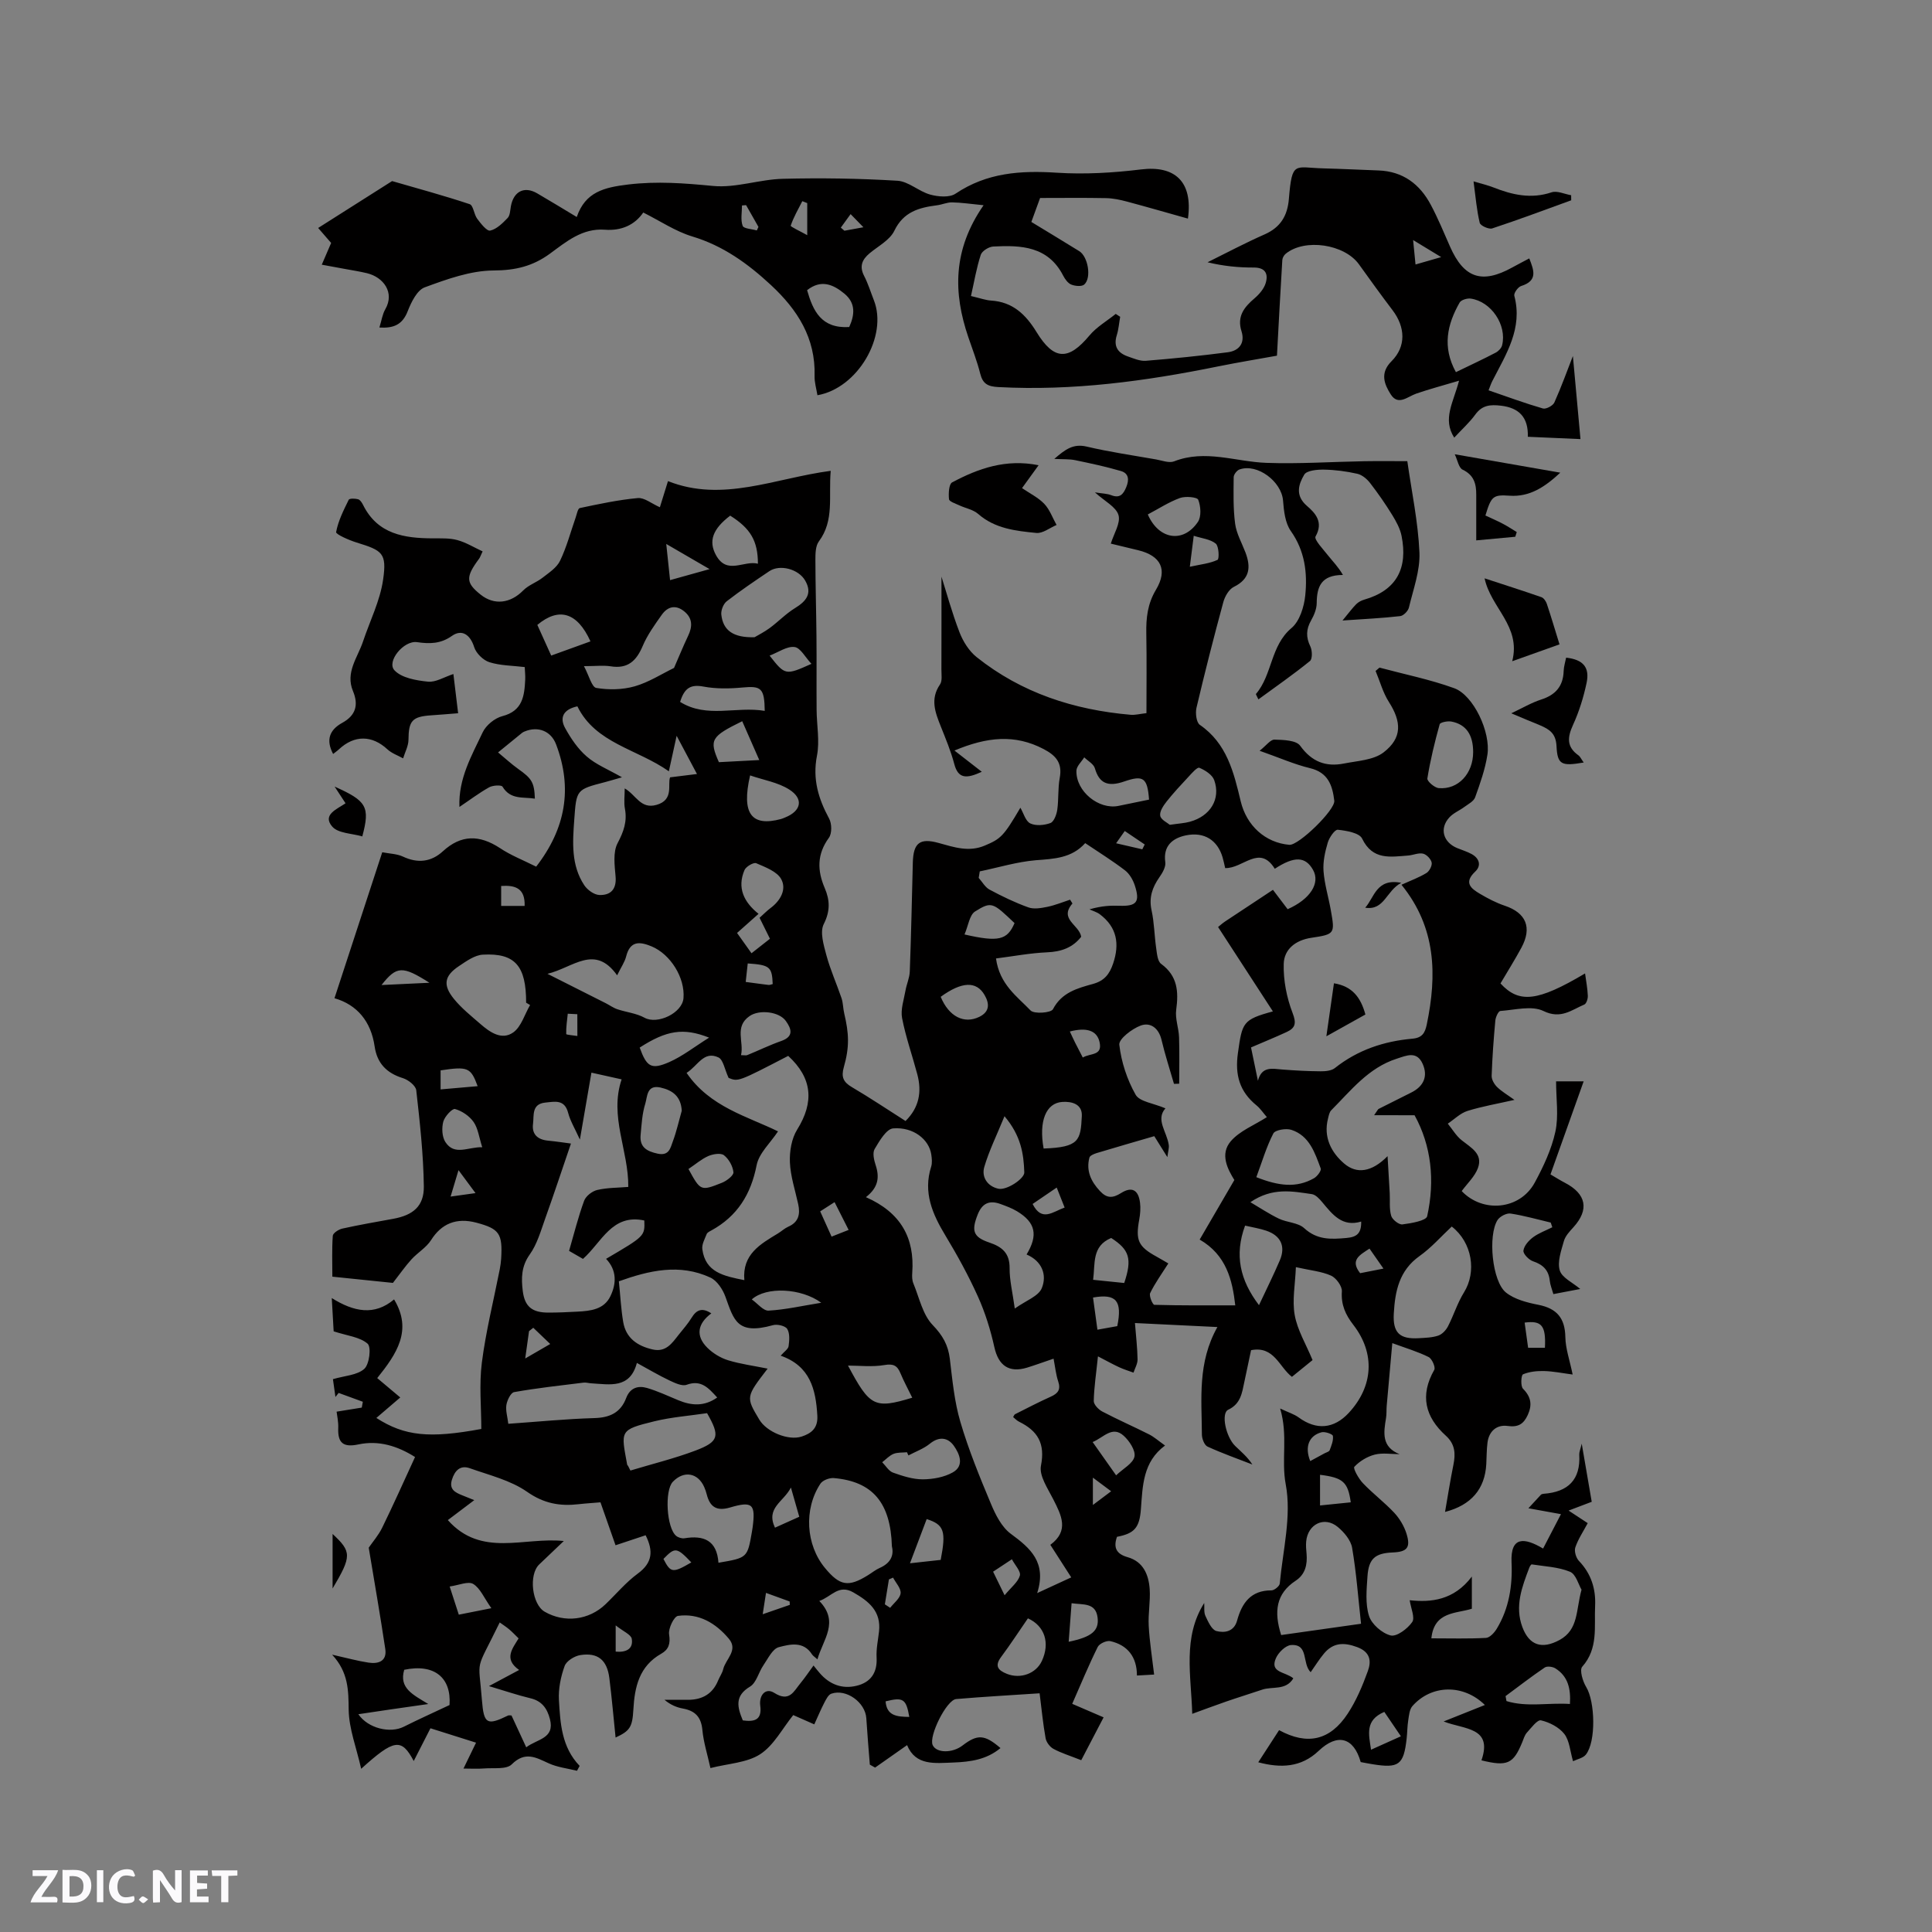 <svg enable-background="new 0 0 400 400" viewBox="0 0 400 400" xmlns="http://www.w3.org/2000/svg"><rect x="0" y="0" width="400" height="400" fill="#808080" stroke="none"/><path d="m37.59 393.81c-.92.31-1.52.05-2-.78-.7-1.2-1.52-2.34-2.47-3.78v4.59c-.55.03-.95.05-1.41.07-.03-.37-.06-.64-.06-.91 0-1.91 0-3.81 0-5.7 1.13-.41 1.77-.03 2.29.91.62 1.11 1.38 2.14 2.31 3.19v-4.2h1.35v6.61z" fill="#fbfafc"/><path d="m12.94 393.88v-6.75c1.9.19 3.93-.54 5.37 1.29.8 1.01.78 2.88.03 3.97-1.37 1.97-3.4 1.51-5.4 1.49m1.45-1.22c2.04.12 2.92-.58 2.89-2.21-.03-1.51-.98-2.19-2.89-2z" fill="#fbfafc"/><path d="m11.81 393.87h-5.49c.68-2.18 2.47-3.48 3.51-5.45h-3.08v-1.21h5.29c-.71 2.13-2.44 3.48-3.47 5.51.86 0 1.63.04 2.39-.01.79-.05 1.14.21.85 1.16" fill="#fbfafc"/><path d="m39.33 393.86v-6.61h3.7v1.07h-2.22v1.52c.68.04 1.34.09 2.07.13v1.07c-.72.05-1.38.09-2.1.14v1.48h2.4v1.19h-3.85z" fill="#fbfafc"/><path d="m27.71 388.56c-1.15-.3-2.46-.61-3.1.64-.37.73-.41 1.93-.06 2.67.63 1.35 1.99.93 3.17.68.35.94-.01 1.32-.93 1.46-1.62.25-3.05-.27-3.76-1.48-.73-1.24-.6-3.03.31-4.17.88-1.11 2.71-1.7 4-1.16.32.13.44.74.65 1.12-.1.08-.19.16-.28.24" fill="#fbfafc"/><path d="m49.15 387.24v1.07c-.59.02-1.17.05-1.87.08v5.44h-1.48v-5.44h-1.85c-.05-.4-.08-.73-.13-1.15z" fill="#fbfafc"/><path d="m20.06 387.21h1.33v6.62h-1.33z" fill="#fbfafc"/><path d="m30.68 393.25c-.49.38-.8.79-1.05.76-.32-.05-.6-.45-.9-.7.26-.24.51-.64.8-.67.29-.04.62.3 1.15.61" fill="#fbfafc"/><g fill="#010000"><path d="m111.01 179.43c6.11-7.89 7.57-16.23 4.12-25.32-1.05-2.76-3.72-3.81-6.48-2.68-.2.08-.4.17-.56.3-1.66 1.34-3.32 2.7-4.97 4.05 1.39 1.14 2.71 2.38 4.17 3.42 2.8 1.98 3.33 2.77 3.45 6.15-2.43-.39-5.04.28-6.7-2.48-.24-.39-2.02-.29-2.78.14-2.09 1.17-4.01 2.63-6.14 4.06-.24-5.89 2.55-10.64 4.82-15.46.69-1.46 2.5-2.94 4.07-3.34 4.21-1.09 4.56-4.19 4.73-7.56.04-.82-.06-1.64-.1-2.6-2.55-.31-5.05-.29-7.32-1.01-1.29-.41-2.75-1.85-3.15-3.13-.78-2.49-2.49-3.81-4.61-2.31-2.33 1.65-4.61 1.67-7.22 1.29-2.76-.4-6.36 4.02-4.67 5.83 1.49 1.59 4.51 2.1 6.93 2.35 1.6.17 3.34-.95 5.27-1.58.34 2.86.64 5.34.98 8.12-2.03.16-3.8.31-5.57.43-3.96.26-4.68 1.14-4.71 5.07-.01 1.28-.72 2.56-1.11 3.84-1.09-.61-2.36-1.04-3.25-1.87-3.17-2.94-6.83-3-10.04 0-.37.35-.79.63-1.2.96-1.53-2.88-.77-4.98 1.88-6.44 2.8-1.53 3.43-3.7 2.23-6.58-1.61-3.85.95-6.91 2.07-10.24 1.43-4.28 3.54-8.45 4.17-12.84.79-5.5-.14-6.03-5.5-7.68-1.56-.48-4.32-1.7-4.23-2.16.43-2.32 1.55-4.53 2.61-6.69.15-.3 1.33-.28 1.95-.1.42.12.79.71 1.02 1.17 3.02 6.08 8.54 6.9 14.46 6.92 1.69.01 3.46-.08 5.06.36 1.81.49 3.47 1.53 5.23 2.34-.44.93-.53 1.24-.71 1.49-2.84 3.82-2.79 5 .31 7.47 2.82 2.25 6.18 1.8 8.81-.88 1.09-1.11 2.74-1.65 4-2.63 1.33-1.04 2.93-2.07 3.62-3.5 1.37-2.84 2.18-5.95 3.23-8.95.24-.69.45-1.88.86-1.97 3.97-.84 7.97-1.7 12-2.07 1.36-.13 2.85 1.14 4.58 1.9.58-1.86 1-3.23 1.68-5.41 11.29 4.49 22.12-.6 33.69-2.13-.47 5.37.79 10.25-2.45 14.61-.71.95-.72 2.56-.72 3.86.01 5.26.17 10.53.22 15.79.05 5.08-.01 10.15.03 15.23.02 3.18.67 6.46.07 9.51-.94 4.83.3 8.89 2.52 13 .57 1.05.61 3.08-.05 3.98-2.48 3.4-2.42 6.77-.86 10.4 1.07 2.5 1.17 4.75-.2 7.46-.84 1.66-.01 4.36.55 6.47.82 3.02 2.12 5.9 3.13 8.87.33.99.31 2.09.55 3.12.99 4.19 1.13 6.93-.08 11.18-.57 2.01-.11 3.07 1.66 4.11 3.74 2.2 7.35 4.62 11.12 7.02 2.83-2.79 3.4-6.05 2.44-9.66-1.03-3.88-2.39-7.7-3.15-11.63-.35-1.79.37-3.81.7-5.71.23-1.33.84-2.62.89-3.94.28-7.52.44-15.05.63-22.57.11-4.09 1.46-5.13 5.36-4.05 3.16.87 6.25 1.95 9.58.52 3.25-1.39 3.82-1.84 7.33-7.82.66 1.13 1.07 2.78 2.05 3.25 1.15.55 2.91.39 4.17-.08.72-.27 1.26-1.72 1.41-2.71.32-2.2.11-4.48.52-6.65.56-3.04-.74-4.59-3.31-5.94-5.97-3.14-11.74-2.54-18.49.29 2.11 1.64 3.72 2.9 5.66 4.4-3.15 1.45-4.88 1.5-5.7-1.62-.7-2.65-1.77-5.21-2.79-7.77-1.15-2.89-2.24-5.66-.17-8.68.52-.75.29-2.06.3-3.11.02-6.79.01-13.57.01-19.22 1.01 3.17 2.16 7.43 3.74 11.53.73 1.89 1.97 3.87 3.53 5.12 9.31 7.43 20.17 10.94 31.92 11.95.92.08 1.87-.19 3.25-.34 0-5.55.07-11.02-.03-16.49-.06-3.21.25-6.13 2-9.06 2.5-4.17.99-7.05-3.67-8.18-2.15-.52-4.31-1.04-5.68-1.37.64-2.08 2.07-4.28 1.59-5.91-.5-1.7-2.84-2.85-4.88-4.7 1.57.25 2.53.25 3.37.58 1.76.69 2.49-.15 3.11-1.64.64-1.54.55-2.88-1.1-3.36-3.11-.91-6.3-1.59-9.48-2.25-1.2-.25-2.47-.16-4.31-.26 2.25-1.94 3.89-3.21 6.7-2.55 4.73 1.12 9.57 1.81 14.37 2.66 1.24.22 2.7.8 3.73.4 6.46-2.53 12.74.08 19.1.31 6.75.24 13.52-.22 20.28-.34 2.94-.05 5.87-.01 8.91-.01.89 6.28 2.23 12.56 2.51 18.89.16 3.78-1.28 7.64-2.18 11.42-.17.72-1.13 1.7-1.82 1.77-3.64.42-7.3.59-11.93.91 1.33-1.6 2.02-2.56 2.85-3.39.43-.43 1.06-.76 1.65-.93 6.78-1.94 9.05-6.58 7.73-13.19-.3-1.52-1.11-2.99-1.93-4.33-1.41-2.29-2.95-4.51-4.59-6.63-.65-.84-1.66-1.69-2.64-1.91-2.26-.51-4.6-.82-6.92-.86-1.4-.02-3.56.17-4.07 1.04-1.18 1.99-1.94 4.31.55 6.46 1.74 1.5 3.48 3.36 1.79 6.34-.36.64 1.64 2.71 2.67 4.03.92 1.17 2 2.21 3 3.94-4.55 0-5.4 2.47-5.43 5.83-.01 1.21-.55 2.51-1.16 3.58-1.04 1.83-1.09 3.47-.16 5.38.41.84.45 2.59-.07 3.02-3.41 2.77-7.03 5.28-10.68 7.95-.36-.78-.56-1.06-.51-1.12 3.42-3.99 2.98-9.97 7.36-13.65 1.69-1.42 2.61-4.39 2.85-6.76.47-4.65-.07-9.2-2.99-13.33-1.18-1.67-1.44-4.15-1.61-6.31-.32-3.95-5.33-7.74-9.02-6.43-.54.19-1.2 1.05-1.2 1.6-.03 3.21-.12 6.46.3 9.63.27 2.04 1.39 3.98 2.14 5.95 1.14 3.03.95 5.47-2.41 7.13-1.02.5-1.86 1.98-2.18 3.17-1.97 7.25-3.83 14.54-5.55 21.85-.26 1.1-.03 3.04.69 3.54 5.6 3.85 7.03 9.82 8.46 15.81 1.2 5.05 5.08 8.6 10.08 9.03 1.91.16 9.52-7.23 9.3-9.13-.38-3.17-1.27-5.84-5.02-6.74-3.25-.78-6.36-2.17-10.44-3.6 1.38-1.09 2.24-2.33 3.07-2.31 1.84.05 4.5.12 5.33 1.27 2.4 3.33 5.31 4.42 9.06 3.68 2.81-.56 6.12-.7 8.21-2.31 3.89-3 3.72-6.34 1.08-10.46-1.23-1.93-1.84-4.26-2.74-6.4.27-.23.54-.46.81-.69 5.17 1.39 10.47 2.45 15.48 4.27 3.97 1.45 7.59 9.09 6.86 13.78-.46 3-1.51 5.94-2.54 8.81-.3.83-1.42 1.39-2.23 1.99-1.01.75-2.27 1.25-3.1 2.16-2.11 2.29-1.3 5.17 1.65 6.37.98.4 2.01.71 2.93 1.21 1.64.88 2.08 2.41.77 3.64-2.44 2.3-.88 3.51.99 4.61 1.63.96 3.34 1.86 5.13 2.46 4.41 1.48 5.7 4.51 3.43 8.71-1.36 2.51-2.88 4.94-4.32 7.38 3.86 4.19 7.69 3.76 17.51-2.07.22 1.61.51 3.12.57 4.63.03.61-.29 1.63-.73 1.81-2.65 1.12-4.85 3.09-8.45 1.34-2.42-1.18-5.93-.22-8.93-.01-.41.03-.98 1.28-1.04 2-.35 3.8-.63 7.61-.76 11.42-.03.77.54 1.75 1.12 2.32.96.94 2.16 1.63 3.6 2.67-3.52.8-6.7 1.34-9.74 2.29-1.48.47-2.71 1.73-4.06 2.63.95 1.16 1.73 2.53 2.88 3.44 1.92 1.54 4.44 2.8 3.36 5.75-.64 1.75-2.19 3.17-3.36 4.77 4.36 4.58 12.04 3.91 15.12-1.75 1.8-3.32 3.47-6.88 4.27-10.53.71-3.26.15-6.79.15-10.44h5.71c-2.28 6.38-4.53 12.7-6.87 19.27 1.19.69 2.04 1.24 2.95 1.71 4.49 2.32 5.11 5.58 1.8 9.23-.78.85-1.67 1.8-1.97 2.85-.56 1.99-1.39 4.29-.86 6.08.45 1.52 2.67 2.51 4.24 3.85-1.73.33-3.52.67-5.56 1.06-.29-1.03-.66-1.89-.75-2.79-.23-2.19-1.42-3.32-3.47-4.01-.86-.29-2.06-1.53-1.98-2.2.12-1 1.08-2.08 1.97-2.75 1.19-.89 2.66-1.41 4.01-2.09-.11-.32-.22-.64-.33-.97-2.77-.65-5.53-1.45-8.33-1.87-.83-.12-2.2.6-2.68 1.34-2.02 3.18-1.13 12.71 1.74 15.01 1.79 1.43 4.38 2.09 6.73 2.55 3.84.76 5.5 2.78 5.57 6.7.04 2.37.89 4.72 1.51 7.73-2.07-.27-3.98-.67-5.9-.72-1.47-.04-3.05.12-4.38.68-.39.17-.53 2.45 0 2.98 1.69 1.7 1.94 3.35.98 5.45-.86 1.86-1.96 2.57-4.17 2.26-2.23-.31-3.85 1.05-4.16 3.44-.19 1.47-.17 2.96-.25 4.44-.27 5.15-3.1 8.51-8.54 9.92.58-3.32 1.08-6.55 1.73-9.74.47-2.31.37-4.29-1.56-6.04-4.29-3.88-5.42-8.35-2.4-13.64.3-.53-.47-2.3-1.17-2.65-2.24-1.12-4.69-1.84-7.52-2.88-.41 4.62-.79 8.8-1.16 12.99-.07.84 0 1.71-.14 2.54-.5 3.01-.96 5.97 2.81 7.46-1.72 0-3.52-.32-5.14.09-1.56.4-3.14 1.36-4.23 2.53-.3.32.89 2.47 1.79 3.4 2.04 2.14 4.45 3.95 6.47 6.11 1.11 1.19 2.04 2.75 2.53 4.3.92 2.92.14 3.8-2.85 3.92-3.63.15-4.97 1.27-5.22 4.95-.18 2.74-.48 5.67.32 8.19.54 1.72 2.71 3.6 4.48 4.04 1.24.31 3.5-1.38 4.46-2.77.62-.89-.27-2.84-.52-4.52 4.41.48 9.14.03 12.87-4.9v6.66c-3.25 1.04-7.81.52-8.38 6.13 3.94 0 7.62.11 11.3-.09.79-.04 1.73-1.07 2.22-1.87 2.57-4.22 3.3-8.97 3.08-13.76-.25-5.45 2.66-5.17 6.53-2.87 1.15-2.21 2.28-4.4 3.7-7.12-2.25-.41-4.04-.73-6.74-1.22 1.06-1.15 1.81-1.98 2.58-2.79.13-.14.39-.19.59-.21 5.03-.37 7.66-2.89 7.36-8.11-.03-.49.21-1 .51-2.26.77 4.48 1.41 8.2 2.07 12.03-1.54.59-2.9 1.1-4.79 1.82 1.67 1.09 3.01 1.97 3.96 2.6-.93 1.75-1.99 3.31-2.57 5.03-.26.78.15 2.17.76 2.8 2.53 2.64 3.51 5.8 3.34 9.3-.21 4.3.7 8.81-2.67 12.6-.59.67.1 3.02.83 4.21 1.83 2.99 2.07 11.31-.08 13.99-.57.71-1.75.92-2.65 1.36-.62-2.12-.73-4.26-1.81-5.65-1.09-1.39-3.06-2.41-4.83-2.81-.75-.17-2.02 1.56-2.92 2.55-.47.52-.68 1.31-.96 1.99-1.84 4.47-3.07 5.06-8.44 3.74 2.39-6.92-3.56-6.36-7.83-8.05 3.11-1.24 5.78-2.31 8.54-3.41-4.44-4.37-11.07-4.25-15.01.23-.61.7-.7 1.93-.86 2.94-.2 1.25-.19 2.54-.33 3.8-.61 5.44-1.62 6.18-7.08 5.29-.83-.13-1.65-.3-2.43-.44-1.45-5.14-4.81-6.02-8.7-2.33-3.66 3.48-7.89 3.6-12.51 2.37 1.47-2.27 2.89-4.47 4.31-6.65 5.83 3.17 10.54 2.17 14.22-3.43 1.76-2.68 3.05-5.74 4.15-8.78.75-2.04.57-3.96-2.22-4.99-2.75-1.02-4.94-.93-6.83 1.31-1 1.19-1.82 2.54-2.78 3.89-1.84-1.81-.34-5.88-4.07-5.62-1.13.08-2.62 1.55-3.13 2.73-1.32 3.03 1.93 2.76 3.61 4.16-1.54 2.57-4.34 1.63-6.43 2.34-2.51.85-5.04 1.62-7.54 2.49-2.37.82-4.72 1.71-6.96 2.52-.22-7.94-2.02-15.81 2.48-22.95.07.89-.11 1.91.25 2.68.55 1.18 1.3 2.88 2.28 3.13 1.63.42 3.64.18 4.28-2.18.99-3.61 2.83-6.26 7.11-6.24.59 0 1.67-.87 1.72-1.41.64-6.86 2.47-13.98 1.24-20.52-.97-5.16.52-10.06-1.16-15.72 1.75.82 2.91 1.17 3.84 1.85 3.65 2.67 7.28 2.38 10.37-.95 5.07-5.47 5.52-12.29.96-18.2-1.64-2.12-2.58-4.16-2.39-6.95.07-1.07-1.17-2.78-2.23-3.26-1.98-.89-4.27-1.08-7.29-1.76-.14 3.58-.8 6.87-.24 9.94.56 3.11 2.33 6 3.69 9.3-1.16.94-2.62 2.13-4.27 3.47-2.65-2.02-3.66-6.46-8.46-5.52-.44 2.09-.93 4.35-1.4 6.61-.48 2.27-.75 4.5-3.33 5.72-1.53.72-.51 5.62 1.46 7.52 1.21 1.17 2.52 2.24 3.54 3.82-3.11-1.21-6.26-2.32-9.29-3.71-.65-.3-1.16-1.64-1.16-2.5-.04-7.38-.94-14.87 3.21-22.25-5.96-.29-11.26-.55-17.07-.83.22 2.77.5 5.15.54 7.53.01.91-.54 1.83-.84 2.74-.98-.36-1.99-.67-2.93-1.1-1.34-.62-2.63-1.34-4.43-2.27-.37 3.59-.81 6.41-.87 9.24-.02.73.99 1.78 1.78 2.19 3.18 1.67 6.48 3.11 9.69 4.73 1.02.52 1.9 1.31 3.29 2.3-4.6 3.39-4.63 8.33-5 13.19-.29 3.88-1.39 5.03-4.95 5.71-.77 2.19-.19 3.54 2.21 4.22 3.22.91 4.35 3.61 4.56 6.6.17 2.52-.34 5.08-.2 7.61.17 3.23.69 6.44 1.12 10.09-.76.04-1.94.11-3.56.2 0-3.84-1.93-6.31-5.51-7.12-.77-.17-2.27.51-2.61 1.21-1.87 3.77-3.48 7.68-5.28 11.77 2.31.99 4.42 1.91 6.5 2.8-1.62 3.1-3.19 6.11-4.63 8.87-2.42-.96-4.18-1.49-5.76-2.35-.74-.4-1.47-1.38-1.62-2.2-.54-3-.83-6.05-1.24-9.3-5.92.39-11.6.71-17.27 1.19-2 .17-5.72 7.68-4.87 9.53.76 1.67 4.06 1.72 6.19.08 3.08-2.36 4.56-2.29 7.85.54-2.88 2.4-6.25 2.86-9.76 2.99-3.84.14-7.8.7-9.58-3.6-2.38 1.67-4.5 3.16-6.62 4.65-.36-.2-.73-.4-1.09-.61-.25-3.2-.53-6.4-.73-9.61-.21-3.28-4.15-6.15-7.24-5.08-.63.22-1.09 1.17-1.46 1.88-.72 1.39-1.33 2.85-2.07 4.47-1.64-.72-3.06-1.35-4.36-1.92-2.27 2.81-4.02 6.27-6.84 8.1-2.76 1.79-6.6 1.92-10.3 2.87-.61-2.78-1.43-5.31-1.67-7.89-.25-2.68-1.49-3.96-4.01-4.43-1.32-.24-2.58-.76-3.83-1.81h4.88c2.94-.01 5.09-1.22 6.23-4.03.32-.78.85-1.5 1.04-2.31.5-2.09 3.18-3.92 1.17-6.31-2.71-3.22-6.2-5.33-10.53-4.73-.83.12-2.04 2.63-1.84 3.84.31 1.93-.1 3.13-1.62 3.99-4.57 2.58-5.52 6.87-5.78 11.6-.2 3.65-.76 4.4-3.68 5.76-.43-4.16-.78-8.24-1.29-12.31-.47-3.74-2.38-5.34-6.02-4.76-1.21.19-2.87 1.22-3.24 2.26-.8 2.21-1.31 4.7-1.18 7.04.28 4.82.55 9.76 4.29 13.64-.18.34-.37.67-.55 1.01-1.97-.49-4.05-.72-5.87-1.55-2.66-1.21-4.85-2.54-7.64.22-1.1 1.1-3.76.69-5.72.85-1.37.11-2.75.02-4.27.02.86-1.78 1.67-3.44 2.6-5.36-3.2-1.01-6.18-1.95-9.44-2.98-1.17 2.3-2.29 4.49-3.46 6.78-2.53-4.77-4.03-4.6-10.88 1.61-.99-4.38-2.53-8.29-2.59-12.22-.05-4.01-.03-7.74-3.43-11.41 3.08.69 5.29 1.31 7.55 1.65 2.04.31 3.83-.3 3.46-2.81-1.05-7.01-2.27-14-3.43-20.99.83-1.21 2.03-2.58 2.8-4.16 2.32-4.75 4.48-9.59 6.79-14.61-3.65-2.3-7.53-3.5-11.72-2.61-3.16.67-4.31-.31-4.18-3.41.05-1.26-.24-2.53-.34-3.37 1.74-.28 3.48-.56 5.21-.84.07-.4.15-.81.22-1.21-1.67-.61-3.34-1.22-5.01-1.83-.22.28-.44.56-.66.84-.21-1.49-.42-2.98-.52-3.69 2.45-.72 5.03-.81 6.5-2.14 1.05-.95 1.47-4.51.68-5.2-1.6-1.4-4.21-1.64-7.03-2.56-.09-1.57-.22-3.95-.39-6.89 4.56 2.85 8.82 3.72 12.9.28 3.86 6.39.54 11.27-3.49 16.29 1.8 1.51 3.4 2.86 4.77 4.01-1.72 1.48-3.24 2.78-4.95 4.24 5.85 3.77 11.02 4.27 21.73 2.28 0-4.48-.47-9.16.11-13.72.83-6.5 2.44-12.89 3.71-19.34.14-.73.24-1.47.29-2.2.31-5.18-.37-6.18-5.1-7.44-4.21-1.13-7.28.23-9.4 3.58-.99 1.57-2.8 2.61-4.08 4.02s-2.38 3-3.83 4.86c-3.69-.38-7.89-.81-12.54-1.29 0-2.82-.11-5.65.09-8.46.04-.56 1.2-1.32 1.96-1.49 3.51-.78 7.06-1.39 10.61-2.04 4.05-.75 6.33-2.6 6.28-6.7-.09-6.64-.82-13.29-1.57-19.9-.11-.96-1.65-2.17-2.76-2.51-3.38-1.05-5.35-3.07-5.86-6.59-.75-5.15-3.62-8.61-8.31-9.96 3.34-10.2 6.56-20.03 9.89-30.22 1.5.3 3.03.31 4.29.9 3.06 1.44 5.85 1.11 8.25-1.09 3.81-3.5 7.59-3.43 11.79-.7 2.22 1.5 4.82 2.51 7.54 3.87zm142.65.3c-.2-.85-.34-1.57-.55-2.27-1.03-3.46-3.74-5.31-7.61-4.5-2.64.56-4.73 2.1-4.24 5.55.14.98-.59 2.22-1.23 3.13-1.46 2.1-2.19 4.19-1.61 6.83.56 2.57.58 5.26.96 7.88.16 1.12.28 2.67 1.02 3.21 3.42 2.5 3.63 5.74 3.12 9.51-.25 1.82.52 3.76.59 5.66.11 3.21.03 6.43.03 9.64-.36.01-.72.02-1.08.03-.87-3.03-1.86-6.04-2.58-9.11-.58-2.44-2.3-3.7-4.31-2.96-1.81.67-4.56 2.78-4.43 3.97.41 3.56 1.61 7.23 3.38 10.35.82 1.45 3.68 1.75 6.17 2.82-2.08 2.35.3 4.83.69 7.58.09.63-.14 1.3-.29 2.52-1.1-1.77-1.87-2.99-2.71-4.34-4.04 1.18-7.98 2.31-11.92 3.5-.56.17-1.4.52-1.51.94-.71 2.71.31 4.91 2.16 6.9 1.41 1.52 2.6 1.57 4.39.44 2.25-1.42 3.6-.64 3.93 1.99.14 1.13.05 2.34-.16 3.47-.79 4.32-.23 5.61 3.58 7.7.8.44 1.57.91 2.44 1.41-1.37 2.16-2.75 4.06-3.76 6.14-.28.57.52 2.42.86 2.43 5.56.16 11.13.11 16.76.11-.6-5.26-1.85-10.43-7.37-13.62 2.48-4.26 4.74-8.14 7.18-12.33-1.37-2.21-3.04-5.34-.75-8.02 1.85-2.16 4.86-3.32 7.48-5-.75-.86-1.34-1.77-2.13-2.42-3.51-2.86-4.51-6.29-3.86-10.86.89-6.31.97-6.91 7.24-8.61-3.81-5.87-7.54-11.61-11.35-17.47.35-.28.89-.78 1.5-1.18 3.24-2.16 6.5-4.31 9.86-6.52 1.11 1.47 2.11 2.77 3.04 4.01 4.73-2.09 6.79-5.43 5.26-8.14-1.57-2.79-3.85-2.89-7.92-.23-3.17-5.13-6.55-.03-10.27-.14zm-74.38 68.13c7.2 3.17 10.12 8.42 9.59 15.67-.05.73-.04 1.54.24 2.2 1.22 2.95 1.92 6.46 4 8.61 2.07 2.15 3.19 4.13 3.54 6.97.53 4.4.94 8.88 2.19 13.1 1.7 5.77 3.99 11.38 6.32 16.93.95 2.28 2.23 4.83 4.12 6.22 4.05 2.98 7.47 5.9 5.46 12.27 2.87-1.32 4.89-2.25 7.05-3.25-1.56-2.42-2.86-4.45-4.33-6.74 3.96-2.92 2.29-6.11.6-9.44-1.13-2.23-2.95-4.87-2.54-6.95.91-4.62-.69-7.21-4.53-9.1-.46-.22-.82-.63-1.23-.96.16-.25.23-.51.39-.59 2.45-1.23 4.89-2.51 7.39-3.63 1.5-.67 2.12-1.46 1.55-3.16-.48-1.45-.63-3-.96-4.71-2.08.7-3.76 1.32-5.47 1.85-3.79 1.15-5.95-.45-6.79-4.24-.79-3.56-1.89-7.12-3.39-10.45-1.95-4.33-4.25-8.53-6.71-12.6-2.71-4.48-4.69-8.96-2.98-14.32.24-.77.14-1.7.02-2.52-.46-3.1-3.7-5.73-7.88-5.4-1.42.11-2.86 2.61-3.85 4.28-.47.8-.13 2.29.22 3.34.82 2.51.56 4.61-2.02 6.62zm110.88-64.68c1.95-.89 3.66-1.51 5.18-2.44.61-.38 1.2-1.53 1.07-2.17-.16-.73-1.05-1.66-1.78-1.83-.95-.22-2.05.31-3.09.39-3.67.27-7.34 1.02-9.53-3.51-.57-1.19-3.26-1.64-5.04-1.83-.61-.06-1.76 1.61-2.07 2.66-.56 1.89-1.02 3.95-.88 5.89.2 2.72 1.03 5.39 1.51 8.1.87 4.88.85 4.99-4.03 5.72-3.28.49-5.64 2.37-5.72 5.41-.09 3.38.61 6.97 1.83 10.14.84 2.17.58 3.12-1.23 3.96-2.38 1.1-4.8 2.08-7.37 3.19.49 2.34.96 4.62 1.43 6.9.8-3.07 2.97-2.49 5.03-2.33 2.64.21 5.29.35 7.93.37 1 .01 2.25-.1 2.97-.67 4.72-3.75 10.16-5.56 16.05-6.08 2.03-.18 2.61-1.18 2.98-2.95 2.12-10.24 1.97-20.04-5.24-28.92zm-171.95 53.58c-1.84 5.38-3.51 10.45-5.31 15.47-.92 2.57-1.68 5.34-3.23 7.51-1.75 2.45-1.76 4.92-1.44 7.52.4 3.28 1.95 4.5 5.3 4.5 2.01 0 4.02-.09 6.02-.2 2.69-.14 5.49-.43 6.82-3.18 1.28-2.64 1.35-5.41-.89-7.75 8.03-4.71 8.03-4.71 7.92-7.94-6.71-1.45-8.84 4.55-12.7 7.95-.95-.55-1.84-1.06-2.88-1.66 1.03-3.54 1.89-7.03 3.12-10.38.36-.97 1.67-1.99 2.72-2.23 2.1-.49 4.33-.45 6.42-.63.07-7.6-3.97-14.57-1.38-22.27-2.15-.48-4.14-.92-6.25-1.39-.79 4.61-1.52 8.84-2.39 13.86-1.04-2.3-1.99-3.85-2.43-5.53-.75-2.86-2.76-2.33-4.75-2.13-2.85.3-2.3 2.67-2.52 4.38-.29 2.18.95 3.3 3.13 3.5 1.74.17 3.49.44 4.72.6zm6.11 74.28c-1.61.14-3.08.22-4.53.39-3.86.44-7.18-.13-10.65-2.56-3.43-2.4-7.83-3.45-11.88-4.89-1.98-.7-3.12.5-3.7 2.4-.61 2.01.71 2.63 2.15 3.21.73.29 1.46.59 2.48 1-1.98 1.5-3.7 2.8-5.47 4.13 6.95 7.8 15.69 3.46 24.01 4.33-1.91 1.82-3.5 3.34-5.09 4.85-2.22 2.12-1.51 8.27 1.13 9.79 4.12 2.37 9.15 1.76 12.6-1.55 2.22-2.13 4.22-4.54 6.67-6.34 3.09-2.26 3.24-4.72 1.63-7.94-2.07.69-4.05 1.34-6.23 2.07-1.05-3.01-2.06-5.87-3.12-8.89zm34.61-27.68c-4.52 5.88-4.52 5.88-1.72 10.56 1.51 2.54 5.99 4.4 8.75 3.51 2.02-.66 3.41-1.74 3.26-4.33-.31-5.48-1.51-10.3-7.59-12.42.75-.86 1.56-1.37 1.64-1.97.16-1.18.28-2.64-.28-3.56-.39-.65-2.06-1.04-2.95-.79-7.43 2.08-8.09-1.01-9.85-5.89-.55-1.52-1.73-3.32-3.11-3.96-6.38-2.96-12.69-1.47-18.95.77.31 2.99.44 5.74.9 8.44.57 3.33 2.94 4.95 6.09 5.67 2.76.63 4.02-1.3 5.39-3.04.92-1.16 1.92-2.28 2.69-3.54 1.02-1.67 2.2-2.12 4.07-.89-2.82 2.1-3.34 4.63-.8 7.14 1.16 1.14 2.72 2.09 4.28 2.57 2.59.79 5.3 1.14 8.18 1.73zm43.92-102.95c-.07.45-.15.9-.22 1.35.74.83 1.33 1.94 2.25 2.43 2.6 1.39 5.28 2.69 8.05 3.68 1.15.41 2.64.14 3.92-.12 1.6-.33 3.14-.97 4.7-1.48.16.26.33.53.49.79-2.84 3.27 1.42 4.4 1.81 6.89-1.76 2.25-4.12 3.1-7.09 3.22-3.5.15-6.98.82-10.55 1.27.74 5.4 4.38 7.86 7.15 10.76.74.78 4.24.51 4.64-.25 1.83-3.5 5.09-4.35 8.3-5.24 2.35-.65 3.42-2.03 4.16-4.22 1.38-4.09.79-7.52-2.74-10.19-.62-.47-1.43-.69-2.16-1.03 2.62-.75 4.41-.8 6.21-.74 3.55.12 4.31-.77 3.17-4.24-.38-1.14-1.09-2.38-2.02-3.09-2.58-1.98-5.36-3.7-8.24-5.64-2.8 3.12-6.43 3.25-10.22 3.54-3.91.33-7.74 1.51-11.61 2.31zm-48.74 84.63c-.47-5.35 3.31-7.46 6.96-9.67.72-.44 1.36-1.05 2.12-1.39 2.16-.94 2.52-2.59 2.07-4.67-.63-2.89-1.6-5.77-1.72-8.69-.09-2.24.34-4.88 1.5-6.74 3.56-5.71 3.15-10.67-1.85-15.27-10.34 5.36-10.34 5.36-12.34 4.56-.83-1.78-1.11-3.77-2.1-4.24-3.05-1.44-4.26 1.72-6.6 3.2 4.82 7.08 12.65 9.02 18.93 12.11-1.58 2.39-3.94 4.51-4.43 7-1.18 6.04-3.99 10.55-9.35 13.5-.37.2-.86.43-.99.76-.4 1.02-1.04 2.15-.9 3.14.64 4.79 4.43 5.55 8.7 6.4zm130.39-34.15c.69-.98.77-1.22.93-1.3 2.26-1.15 4.53-2.27 6.79-3.41 2.55-1.29 3.45-3.36 2.34-5.89-1.23-2.78-3.34-1.75-5.4-1.09-5.85 1.88-9.46 6.57-13.54 10.67-.4.4-.52 1.13-.67 1.72-.99 3.86.68 7.04 3.37 9.33 2.57 2.18 5.66 1.79 8.96-1.55.19 3.22.33 5.44.45 7.67.08 1.57-.13 3.21.3 4.68.23.79 1.6 1.87 2.32 1.78 1.82-.23 4.92-.76 5.13-1.69 1.64-7.4.86-14.63-2.61-20.91-2.95-.01-5.37-.01-8.37-.01zm-155.73-69.96c-1.69.48-2.59.76-3.51 1-5.95 1.54-5.92 1.54-6.37 7.83-.34 4.68-.66 9.38 2.08 13.52.64.97 2.04 1.98 3.12 2.02 2.3.08 3.59-1.15 3.36-3.82-.2-2.31-.57-5.05.42-6.92 1.26-2.39 2.01-4.49 1.51-7.14-.24-1.26-.04-2.61-.04-4.19 2.34 1.33 3.28 4.36 6.59 3.41 3.65-1.04 2.24-4.21 2.8-5.7 2-.25 3.54-.44 5.57-.69-1.62-3.04-2.75-5.16-4.21-7.91-.61 2.76-1.06 4.86-1.61 7.35-6.58-4.64-15.17-5.76-18.94-13.45-3.01.65-3.7 2.41-2.52 4.53 1.18 2.13 2.62 4.27 4.44 5.84 1.93 1.69 4.45 2.68 7.31 4.32zm39.66 183.9c.51.62.88 1.11 1.29 1.57 2.03 2.35 4.64 3.35 7.63 2.62 2.92-.71 4.31-2.69 4.14-5.85-.1-1.77.3-3.58.5-5.37.47-4.2-2.08-6.26-5.33-8.12-3.05-1.74-4.51.91-7.03 1.78 4.21 4.36.77 7.97-.39 12.09-.56-.51-.93-.72-1.13-1.04-1.78-2.8-4.61-2.07-6.87-1.48-1.3.34-2.23 2.36-3.18 3.74-1 1.45-1.45 3.62-2.77 4.42-3.24 1.94-2.64 4.25-1.5 7 2.35.32 4.01-.02 3.61-3.05-.28-2.18 1.12-3.78 2.9-2.65 3.14 1.99 4.03-.31 5.41-1.98.93-1.13 1.74-2.34 2.72-3.68zm16.23-24.66c-.27-9.08-4.01-13.45-12.02-14.15-.91-.08-2.31.45-2.78 1.16-3.49 5.29-3.01 12.68.94 17.45 3.08 3.73 4.86 4.02 8.92 1.49.81-.5 1.56-1.12 2.42-1.5 2.15-.94 3-2.5 2.52-4.45zm80.59 18.35c5.26-.74 10.47-1.48 16.54-2.34-.59-5.35-.97-10.59-1.85-15.73-.27-1.58-1.66-3.22-2.97-4.31-2.76-2.29-6.21-.61-6.54 3.01-.08.84 0 1.7.08 2.54.19 2.24-.26 4.26-2.24 5.57-4.1 2.69-4.55 6.43-3.02 11.26zm35.32-84.58c-2.19 2.04-4.22 4.38-6.68 6.12-4.22 2.99-5.06 7.3-5.32 11.89-.23 3.99 1.22 5.34 5.15 5.11 1.37-.08 2.79-.11 4.06-.54.8-.27 1.59-1.11 2-1.9 1.19-2.3 1.96-4.85 3.32-7.04 2.65-4.25 1.72-10.33-2.53-13.64zm-187.22-52.32c4.52 2.28 8.29 4.17 12.06 6.08.81.41 1.56.97 2.4 1.25 1.87.63 3.95.83 5.63 1.76 2.66 1.47 7.82-.95 8.07-4.06.34-4.22-2.69-9.08-6.6-10.71-2.46-1.02-4.44-1.2-5.27 2.07-.29 1.17-1.05 2.23-1.87 3.92-4.65-6.53-9.06-1.61-14.42-.31zm-8.11 93.16c6.06-.42 11.93-1.01 17.82-1.18 3.22-.09 5.45-1.15 6.59-4.17.8-2.11 2.46-2.61 4.33-2.06 2.21.65 4.32 1.65 6.45 2.53 2.73 1.13 5.36 1.34 8.06-.56-1.83-2-3.33-3.73-6.32-2.64-.96.35-2.45-.37-3.56-.89-2.19-1.04-4.28-2.28-6.75-3.63-1.44 5.42-5.62 4.44-9.48 4.22-.53-.03-1.07-.21-1.58-.14-4.79.59-9.6 1.12-14.35 1.96-.7.12-1.45 1.68-1.61 2.67-.18 1.17.23 2.45.4 3.89zm4.51-86.7c-.27-.16-.55-.32-.82-.48.01-7.6-2.27-10.32-8.95-9.95-1.7.09-3.43 1.35-4.96 2.37-3.02 2.01-3.38 3.9-1.06 6.77 1.58 1.95 3.6 3.56 5.51 5.22 1.97 1.72 4.43 3.43 6.81 1.73 1.65-1.19 2.34-3.73 3.47-5.66zm39 115.47c5.99-1.02 5.99-1.02 6.92-6.36.05-.31.11-.62.15-.94.64-4.83-.01-5.52-4.67-4.14-2.79.82-4.17-.12-4.83-2.72-.13-.51-.3-1.01-.51-1.49-1.31-3-4.24-3.49-6.51-1.11-1.74 1.83-1.3 9.57.7 11.2.43.35 1.18.58 1.72.49 3.96-.65 6.7.41 7.03 5.07zm178.69 5.58c-.62-1.03-1.15-3.2-2.38-3.71-2.44-1.01-5.26-1.11-7.93-1.53-.14-.02-.42.44-.52.72-1.5 3.96-3.03 7.93-1.42 12.26 1.42 3.8 4.05 4.65 7.7 2.67 3.97-2.16 3.37-6.19 4.55-10.41zm-226.21 19.96c2.63-1.41 4.28-2.29 6.25-3.34-3.27-2.28-1.36-4.45-.11-6.54-.74-.72-1.32-1.34-1.96-1.88-.6-.51-1.27-.93-1.95-1.42-5.18 10.64-4.4 6.95-3.68 16.1.39 4.94 1.04 5.3 5.41 3.17.16-.08.4-.01.71-.01.99 2.14 1.99 4.3 3.05 6.59 2.27-1.74 5.95-1.78 4.91-5.83-.57-2.21-1.66-3.77-4.07-4.33-2.64-.63-5.22-1.52-8.56-2.51zm55-217.16c.68-.41 1.99-1.06 3.14-1.91 1.79-1.32 3.35-2.97 5.23-4.12 2.32-1.42 3.63-3.02 2.12-5.67-1.37-2.43-5.26-3.44-7.43-1.98-2.99 2.01-5.98 4.03-8.82 6.23-.7.54-1.23 1.88-1.13 2.77.36 3.29 2.5 4.81 6.89 4.68zm-35.33 5.99c1.06 1.97 1.62 4.36 2.56 4.51 2.57.43 5.43.38 7.93-.33 2.92-.83 5.58-2.56 8.16-3.81.92-2.1 1.85-4.4 2.91-6.63.93-1.94.96-3.67-.82-5.1s-3.43-.97-4.63.73c-1.45 2.05-2.97 4.15-3.94 6.44-1.31 3.1-3.09 4.8-6.66 4.22-1.5-.23-3.08-.03-5.51-.03zm91.64 121.81c2.43-4.02 1.86-6.63-1.96-8.94-1.07-.65-2.28-1.09-3.46-1.52-2.26-.82-3.77-.17-4.7 2.19-1.31 3.32-.99 4.65 2.4 5.79 2.73.92 4.24 2.24 4.21 5.35-.02 2.48.61 4.96 1.07 8.32 2.3-1.65 4.93-2.55 5.6-4.24 1.12-2.77 0-5.61-3.16-6.95zm-82.51 43.76c.16.32.32.65.49.97 4.49-1.36 9.08-2.48 13.46-4.13 4.91-1.86 5.12-3.01 2.41-7.75-3.61.54-7.33.81-10.9 1.68-7.32 1.79-6.92 1.95-5.64 8.99.02.08.12.16.18.24zm128.85-54.59c1.96 1.15 3.86 2.43 5.9 3.41 1.69.81 3.97.8 5.24 1.97 2.68 2.46 5.54 2.32 8.75 2.03 2.12-.19 3.1-.92 3.05-3.4-3.92 1.19-5.93-1.45-8.05-3.99-.58-.7-1.37-1.57-2.17-1.69-4.04-.58-8.14-1.45-12.72 1.67zm1.23-5.18c4.65 1.85 8.34 2.27 11.94.22.67-.38 1.56-1.57 1.39-2.02-1.21-3.26-2.34-6.78-6.08-8-1.1-.36-3.35.02-3.73.75-1.44 2.79-2.33 5.86-3.52 9.05zm44.89-88.01c0-3.58-1.46-5.74-4.5-6.32-.78-.15-2.32.16-2.43.56-1.03 3.69-1.94 7.44-2.55 11.22-.09.56 1.48 1.93 2.36 2 4.04.35 7.12-3.02 7.12-7.46zm-216.33 197.09c-3.03.43-5.32.76-7.61 1.09-2.22.32-4.44.66-6.87 1.02 2.04 2.97 6.61 4 9.41 2.59 3-1.51 6.07-2.88 9.47-4.49.4-5.61-3.07-8.62-9.38-7.3-1.12 3.81 1.79 5.14 4.98 7.09zm63.93-159.64c1.07 1.5 1.97 2.76 2.99 4.2 1.45-1.14 2.64-2.08 3.82-3-.8-1.62-1.44-2.91-2.15-4.34.84-.75 1.5-1.44 2.25-2 2.08-1.54 3.38-3.87 2.24-5.99-.86-1.6-3.29-2.49-5.18-3.31-.54-.23-2.12.69-2.43 1.42-1.57 3.67-.13 6.64 2.91 9.06-1.54 1.36-2.87 2.55-4.45 3.96zm108.06 77.06c1.58-3.37 3.03-6.28 4.31-9.27 1.25-2.9.21-5.13-2.81-6.15-1.36-.46-2.79-.68-4.38-1.05-2.24 6.08-1.06 11.28 2.88 16.47zm-119.51-40.26c-.17-2.95-1.87-4.23-4.41-4.8-2.88-.64-2.7 1.93-3.14 3.34-.65 2.07-.77 4.32-.97 6.51-.22 2.49 1.26 3.35 3.52 3.84 2.42.53 2.66-1.24 3.17-2.58.76-2.04 1.23-4.2 1.83-6.31zm46.93 71.37c-.1-.22-.2-.44-.3-.66-.94.1-1.95 0-2.79.34-.87.36-1.57 1.14-2.34 1.73.74.74 1.35 1.83 2.24 2.15 1.97.7 4.08 1.39 6.13 1.39 2.1-.01 4.43-.42 6.23-1.43 2.47-1.38 1.42-3.84.23-5.52-1.2-1.68-2.98-2.01-4.92-.46-1.3 1.07-2.97 1.66-4.48 2.46zm54.12-130.56c1.87-.28 3.05-.33 4.16-.64 4.23-1.16 6.42-4.71 5.03-8.61-.4-1.12-1.88-2.06-3.08-2.56-.43-.18-1.57 1.13-2.26 1.88-1.55 1.66-3.1 3.32-4.51 5.1-.67.85-1.49 2.06-1.33 2.95.14.83 1.49 1.45 1.99 1.88zm-34.23 60.33c-1.61 3.95-3.19 7.13-4.18 10.49-.62 2.11.65 4.02 2.9 4.52 1.74.39 5.42-2.09 5.38-3.37-.13-3.83-.66-7.57-4.1-11.64zm29.93-65.55c-.34-4.54-1.2-5.11-5.12-3.76-3.48 1.21-5.21.33-6.1-2.73-.26-.89-1.44-1.51-2.2-2.26-.57.92-1.6 1.84-1.62 2.77-.11 4.28 4.63 8.12 8.72 7.28 2.06-.41 4.12-.84 6.32-1.3zm-25.08 169.51c-1.91 2.77-3.64 5.43-5.53 7.97-1.41 1.88-.68 2.78 1.17 3.52 2.8 1.12 6.03-.03 7.25-2.67 1.7-3.68.64-7.22-2.89-8.82zm-57.52-174.52c-1.84 7.98.31 10.66 6.4 9.03.3-.08.59-.22.89-.34 3.29-1.33 3.85-3.83.83-5.76-2.35-1.5-5.35-1.97-8.12-2.93zm169.74 192.25c.19-3.16-.39-5.72-3.01-7.37-.57-.36-1.72-.51-2.21-.18-2.77 1.88-5.42 3.93-8.11 5.92.06.34.13.69.19 1.03 4.24 1.31 8.66.3 13.14.6zm-136.17-63.41c-.9-1.85-1.75-3.4-2.43-5.04-.66-1.6-1.45-2.05-3.34-1.72-2.52.43-5.16.11-7.53.11 4.52 8.49 5.48 9.02 13.3 6.65zm-37.69-182.62c-3.62 2.75-4.55 5.27-2.93 8.2 2.29 4.14 5.75 1 8.67 1.75-.01-4.74-1.54-7.31-5.74-9.95zm7.15 40.42c-.06-4.73-.74-5.2-4.6-4.84-2.67.25-5.46.3-8.08-.19-2.6-.49-3.94.23-4.84 3.17 5.55 3.46 11.59.86 17.52 1.86zm57.74 90.61c7.39-.26 7.66-1.69 7.91-6.72.13-2.49-2.09-3.06-4.03-2.93-3.41.22-4.9 4-3.88 9.65zm-62.65-19.33c.69 0 1.03.09 1.29-.01 2.35-.96 4.64-2.08 7.03-2.92 2.68-.94 2.11-2.53.96-4.15-1.39-1.95-5.49-2.41-7.5-1.02-3.22 2.22-1.13 5.34-1.78 8.1zm84.22-111.95c2.28 5.25 7.37 5.99 10.37 1.55.75-1.11.6-3.24.07-4.59-.22-.56-2.66-.78-3.8-.36-2.32.85-4.45 2.25-6.64 3.4zm-123.52 29.22c2.88-1.04 5.49-1.98 8.13-2.94-2.72-6.01-6.53-7.15-11-3.41.88 1.94 1.78 3.93 2.87 6.35zm32.69 79.1c-5.33-2.11-8.83-1.51-14.37 2.06 1.45 3.99 2.38 4.64 6.13 3 2.74-1.21 5.16-3.13 8.24-5.06zm-46.97 22.69c-.67-2.1-.87-3.92-1.79-5.23-.86-1.23-2.4-2.28-3.84-2.68-.56-.16-2.14 1.53-2.43 2.61-.35 1.3-.27 3.12.42 4.21 1.89 2.94 4.75 1 7.64 1.09zm57.36-80.16c-1.29-2.95-2.41-5.49-3.53-8.04-6.49 3.18-6.87 3.85-4.83 8.48 2.57-.13 5.18-.27 8.36-.44zm75.56 108.27c1.67-5 1.09-6.88-2.7-9.32-4.05 1.69-3.29 5.31-3.74 8.66 2.36.24 4.43.46 6.44.66zm-33.07-72.16c7.09 1.63 8.86 1.14 10.36-2.35-4.51-4.29-4.75-4.55-8.17-2.41-1.16.73-1.4 2.94-2.19 4.76zm-4.93 12.91c1.7 4.1 4.84 5.68 7.99 4.15 2.25-1.1 2.07-2.81 1.12-4.48-1.71-3-4.76-2.83-9.11.33zm-52.22 35.65c2.49 4.54 2.51 4.61 6.93 2.85.98-.39 2.45-1.52 2.38-2.18-.13-1.26-.95-2.74-1.96-3.52-.67-.52-2.28-.25-3.25.17-1.41.62-2.62 1.69-4.1 2.68zm88.54 63.42c1.5-1.43 3.51-2.47 3.8-3.88.26-1.26-1.06-3.26-2.24-4.32-2.36-2.13-4.14.37-6.42 1.31 1.57 2.2 3 4.24 4.86 6.89zm-75.43-36.42c1.2.85 2.39 2.39 3.49 2.32 3.51-.2 6.98-1 10.89-1.63-4.15-3.05-11.39-3.39-14.38-.69zm39.11 53.93c1.16-5.98.7-7.3-2.9-8.45-1.11 2.93-2.21 5.86-3.46 9.15 2.28-.25 4.24-.46 6.36-.7zm26.5 16.95c4.76-.98 6.33-2.28 5.98-5.03-.4-3.11-2.95-2.6-5.38-2.95-.21 2.7-.39 5.18-.6 7.98zm-128.16-11.44c.77 2.38 1.31 4.04 1.89 5.83 2.08-.41 3.88-.77 6.74-1.34-1.53-2.16-2.31-4.15-3.76-5.02-1.03-.62-2.97.26-4.87.53zm180.2-23.13v6.35c2.27-.23 4.31-.44 6.36-.65-.58-4.21-1.61-5.11-6.36-5.7zm-126.39-187.51c-3.32-1.93-5.89-3.42-8.97-5.21.3 2.88.53 5.05.79 7.49 2.7-.75 5.1-1.42 8.18-2.28zm12.43 17.91c3.21 4.1 3.29 4.11 8.66 1.7-1.28-1.36-2.27-3.32-3.49-3.48-1.56-.21-3.3 1.06-5.17 1.78zm67.87 139.56c1.6-.29 2.9-.52 4.11-.74 1.07-5.25-.22-6.77-5.02-5.92.29 2.12.58 4.27.91 6.66zm62.83 84.18c-1.29-1.9-2.37-3.49-3.43-5.05-4.03 1.71-3.23 4.61-2.75 7.83 2.14-.97 4-1.8 6.18-2.78zm-43.7-242.14c2.29-.5 4.15-.68 5.74-1.43.37-.18.29-2.82-.37-3.36-1.12-.92-2.87-1.08-4.56-1.62-.3 2.3-.5 3.95-.81 6.41zm-147.45 107.54c-1.42-3.88-2.02-4.12-7.67-3.27v3.94c2.66-.23 5.05-.44 7.67-.67zm66.59 89.15c-.56-1.95-1.04-3.62-1.73-6.05-1.52 2.99-5.24 4.18-3.3 8.31 1.71-.77 3.22-1.45 5.03-2.26zm58.7-95.08c1.59-.96 4.15-.3 3.46-3.25-.54-2.31-2.61-3.06-6.14-2.14.36.76.69 1.51 1.06 2.25.46.92.94 1.83 1.62 3.14zm47.09 83.55c1-.54 1.99-1.07 2.97-1.61.37-.2.94-.33 1.05-.63.36-.96.81-2.03.67-2.97-.05-.38-1.64-.94-2.36-.75-2.62.7-3.51 3.03-2.33 5.96zm-61.77 20.33c-1.57 1.03-2.67 1.76-3.89 2.57.75 1.54 1.37 2.81 2.38 4.88 1.37-1.66 2.77-2.72 3.16-4.06.25-.87-1-2.16-1.65-3.39zm-39.69-72.03c.81 1.79 1.56 3.45 2.36 5.23 1.39-.54 2.4-.94 3.53-1.39-1.04-2.05-1.93-3.81-2.91-5.75-1.1.71-1.96 1.26-2.98 1.91zm50.61-.79c-.56-1.42-1.07-2.7-1.64-4.14-1.92 1.3-3.47 2.36-4.99 3.4 1.91 3.78 4.16 1.61 6.63.74zm-60.44-46.27c-.14-3.57-.6-3.96-5.17-4.27-.14 1.25-.27 2.51-.42 3.83 1.83.24 3.27.45 4.72.62.28.03.59-.12.87-.18zm-71.07-.27c-5.58-3.55-6.8-3.5-9.92.47 3.68-.17 6.8-.32 9.92-.47zm230.95 75.57c.23-4.59-.67-5.68-4.2-5.21.24 1.73.48 3.46.72 5.21zm-211.24-91.48c.12-3.66-1.93-4.33-4.86-4.13v4.13zm1.79 87.34c-.29.23-.59.47-.88.7-.21 1.51-.42 3.02-.79 5.66 2.27-1.31 3.72-2.16 5.18-3-1.18-1.12-2.34-2.24-3.51-3.36zm176.02-12.25c-1.14-1.64-1.96-2.82-2.89-4.14-2.01 1.33-4.09 2.34-1.94 5.09 1.46-.29 2.87-.56 4.83-.95zm-143.3 60.83c-3.02-3.16-3.37-3.2-5.77-.72 1.5 2.91 1.91 2.97 5.77.72zm93.37-147.64c.17-.33.34-.67.5-1-1.24-.84-2.48-1.68-4.13-2.79-.3.43-1.05 1.48-1.79 2.54 1.81.41 3.62.83 5.42 1.25zm-109.03 166.11c2.14.2 3.68-.53 3.33-2.65-.15-.88-1.76-1.53-3.33-2.78zm60.79 13.52c-.65-3.75-1.27-4.13-4.91-3.22.24 3.01 2.34 3.18 4.91 3.22zm-5.06-23.31c.37.24.73.48 1.1.72.77-1 2.04-1.94 2.16-3.01.11-1.01-.99-2.15-1.56-3.24-.29.12-.57.25-.86.37-.28 1.73-.56 3.45-.84 5.16zm-25.29 2.05c2.23-.77 3.92-1.36 5.61-1.94-.01-.23-.02-.47-.03-.7-1.57-.57-3.14-1.14-4.9-1.78-.23 1.49-.4 2.61-.68 4.42zm-38.38-124.23c-.66-.03-1.32-.07-1.98-.1-.14 1.41-.37 2.81-.32 4.21 0 .16 1.5.27 2.31.4-.01-1.5-.01-3.01-.01-4.51zm-24.6 32.29c-.6 2-1.06 3.54-1.64 5.47 1.9-.27 3.28-.46 5.16-.72-1.26-1.71-2.24-3.02-3.52-4.75zm131.34 69.32c1.46-1.09 2.51-1.88 3.78-2.84-1.3-.97-2.34-1.75-3.78-2.82z"/><path d="m203.64 42.49c-2.69-.26-4.6-.56-6.53-.59-1.03-.02-2.06.47-3.11.6-3.71.48-6.94 1.33-8.84 5.28-.93 1.93-3.33 3.17-5.12 4.66-1.56 1.31-2.16 2.7-1.13 4.69.82 1.59 1.35 3.33 2.01 5.01 2.94 7.43-3.31 18.23-11.68 19.69-.21-1.33-.63-2.66-.59-3.99.23-7.85-3.54-13.72-9.02-18.81-4.78-4.44-9.9-8.15-16.32-10.08-3.47-1.05-6.61-3.19-10.13-4.95-1.77 2.59-4.55 3.82-7.95 3.56-4.67-.35-7.99 2.48-11.36 4.95-3.55 2.6-7.14 3.47-11.66 3.49-4.78.02-9.68 1.8-14.27 3.49-1.59.58-2.8 3.07-3.53 4.94-1.09 2.81-2.93 3.56-5.86 3.38.45-1.45.62-2.75 1.23-3.8 1.97-3.43-.37-6.62-3.81-7.45-1.54-.37-3.12-.61-4.68-.9-1.45-.27-2.9-.53-4.67-.86.68-1.57 1.29-2.99 1.94-4.5-.79-.92-1.61-1.86-2.69-3.1 5.2-3.3 10.26-6.5 15.31-9.71 5.37 1.56 10.76 3.01 16.06 4.78.76.25.88 2.11 1.56 3.02.75 1 2 2.61 2.69 2.45 1.35-.3 2.58-1.54 3.62-2.62.5-.53.51-1.57.66-2.4.56-3.11 2.79-4.24 5.45-2.69 2.65 1.54 5.27 3.15 8.19 4.9 1.78-5.21 5.69-6.13 10.64-6.73 5.99-.72 11.68-.27 17.59.3 4.71.45 9.6-1.36 14.42-1.48 7.91-.2 15.84-.08 23.74.4 2.31.14 4.44 2.22 6.8 2.87 1.64.45 3.98.65 5.23-.19 6.48-4.36 13.48-4.83 20.99-4.34 5.77.37 11.66.02 17.41-.68 7-.86 10.78 2.49 9.72 10.18-4.25-1.19-8.42-2.4-12.61-3.52-1.42-.38-2.9-.69-4.35-.72-4.55-.09-9.1-.03-13.65-.03-.67 1.84-1.21 3.31-1.81 4.96 3.44 2.09 6.69 4.05 9.92 6.05 1.81 1.12 2.58 5.51 1.04 6.9-.51.47-1.89.34-2.69.02-.7-.28-1.3-1.12-1.68-1.85-3.13-6.11-8.74-6.33-14.48-6.03-.92.05-2.32.92-2.58 1.71-.89 2.72-1.36 5.57-2.03 8.54 1.93.45 3.04.87 4.18.94 4.48.29 7.17 2.89 9.4 6.53 3.61 5.89 6.6 5.91 10.94.71 1.48-1.77 3.61-3 5.45-4.48.31.2.61.4.92.6-.23 1.27-.32 2.58-.7 3.8-.73 2.33.21 3.69 2.32 4.42 1.19.41 2.48.98 3.67.89 5.68-.46 11.35-1.03 17-1.77 2.34-.31 3.6-1.9 2.83-4.35-.98-3.09.55-4.99 2.71-6.83.97-.83 1.95-1.97 2.3-3.15.56-1.88-.04-3.23-2.5-3.21-3.12.01-6.24-.29-9.54-1.09 3.92-1.94 7.79-4 11.79-5.76 3.31-1.46 4.76-3.85 5.05-7.37.66-7.97 1.18-6.46 7.12-6.31 3.81.1 7.62.29 11.43.43 5.06.18 8.56 2.83 10.84 7.13 1.49 2.8 2.7 5.74 3.98 8.65 2.87 6.51 6.6 7.77 12.85 4.32 1.11-.61 2.23-1.19 3.55-1.89.97 2.49 1.81 4.62-1.69 5.72-.65.2-1.55 1.48-1.41 2.01 1.8 6.77-1.71 12.11-4.54 17.64-.28.54-.47 1.13-.79 1.94 3.87 1.33 7.52 2.68 11.25 3.76.65.19 2.07-.57 2.37-1.23 1.46-3.25 2.66-6.61 3.84-9.63.48 5.27 1.01 11.01 1.57 17.2-3.77-.17-7.21-.32-10.9-.48.12-3.99-1.77-6-5.59-6.44-2.15-.25-3.85-.13-5.26 1.81-1.23 1.69-2.82 3.11-4.39 4.81-2.47-3.89-.18-7.24 1-11.79-3.46 1.03-6.19 1.75-8.85 2.67-1.82.63-3.76 2.59-5.3.15-1.31-2.07-2.29-4.4.16-6.84 3.06-3.05 2.89-7.07.22-10.58-2.37-3.12-4.66-6.3-6.95-9.49-3-4.19-11.21-5.42-15.16-2.2-.36.29-.68.85-.71 1.3-.39 6.38-.73 12.76-1.11 19.81-3.4.62-7.83 1.34-12.23 2.23-14.99 3.05-30.06 5.09-45.42 4.27-2.16-.11-3.24-.62-3.78-2.76-.64-2.56-1.61-5.04-2.46-7.54-3.16-9.24-3.24-18.14 3.15-27.35zm97.79 34.56c2.97-1.44 5.64-2.68 8.24-4.04.57-.3 1.19-.94 1.33-1.54 1.02-4.16-2.25-9.05-6.51-9.65-.73-.1-1.98.27-2.29.82-2.56 4.5-3.65 9.17-.77 14.41zm-125.61-9.34c1.15-2.54 1.37-4.94-.98-6.9-2.33-1.93-4.84-3.02-7.74-.73 1.23 4.27 2.92 7.97 8.72 7.63zm-8.69-19.02c0-2.77 0-4.7 0-6.64-.34-.13-.68-.27-1.02-.4-.85 1.67-1.81 3.31-2.4 5.07-.07.22 1.89 1.11 3.42 1.97zm125.44 1.01c.19 1.96.33 3.32.5 5.06 1.79-.51 3.2-.92 5.31-1.53-2.21-1.34-3.75-2.28-5.81-3.53zm-138.1-7.23c-.28.02-.57.05-.85.07 0 1.42-.32 2.96.14 4.22.21.59 1.91.65 2.93.95.11-.24.23-.48.34-.73-.86-1.5-1.71-3.01-2.56-4.51zm19.61 4.66c.25.21.5.43.75.64 1-.18 2.01-.37 3.93-.72-1.18-1.22-1.92-1.97-2.65-2.72-.68.93-1.36 1.87-2.03 2.8z"/><path d="m215.03 96.32c-1.25 1.73-2.21 3.06-3.43 4.74 1.62 1.11 3.36 1.95 4.61 3.26 1.13 1.19 1.71 2.9 2.54 4.37-1.4.59-2.86 1.78-4.19 1.65-4.25-.42-8.56-.88-12.05-3.94-1.04-.91-2.62-1.17-3.93-1.79-.77-.36-2.05-.77-2.1-1.26-.12-1.16-.03-3.11.65-3.48 5.42-2.88 11.1-4.91 17.9-3.55z"/><path d="m305.64 111.88c0-3.39-.01-6.43 0-9.47.01-2.25-.48-4.06-2.82-5.17-.81-.38-1.04-1.96-1.63-3.19 7.77 1.35 14.81 2.58 21.85 3.81-3.19 2.97-6.34 5.06-10.49 4.77-3.44-.24-3.8.11-5.01 4.1 1.17.55 2.41 1.08 3.59 1.7 1 .52 1.94 1.15 2.9 1.73-.1.32-.21.65-.31.97-2.54.24-5.1.47-8.08.75z"/><path d="m327.89 157.87c-4.58.78-5.44.49-5.63-3.38-.13-2.63-1.44-3.47-3.33-4.29-.97-.42-1.96-.81-2.93-1.21-.88-.36-1.75-.74-3.11-1.31 2.31-1.08 4.18-2.2 6.2-2.85 2.98-.96 4.55-2.76 4.65-5.91.03-.93.33-1.85.51-2.76 3.48.39 4.92 1.96 4.24 5.21-.63 2.98-1.55 5.96-2.82 8.73-1.17 2.56-1.34 4.53 1.12 6.28.39.28.6.81 1.1 1.49z"/><path d="m313.09 136.9c1.87-7.27-4.43-11.03-5.72-17.16 4.05 1.33 7.93 2.56 11.77 3.9.48.17.93.84 1.11 1.37.9 2.68 1.7 5.4 2.63 8.4-3.28 1.17-6.33 2.25-9.79 3.49z"/><path d="m325.3 41.47c-5.44 1.97-10.86 4.01-16.35 5.82-.7.23-2.45-.56-2.59-1.16-.62-2.59-.84-5.28-1.28-8.58 1.94.58 3.06.84 4.1 1.25 3.92 1.55 7.81 2.44 12.05 1.02 1.16-.39 2.7.37 4.06.6 0 .36.01.71.01 1.05z"/><path d="m71.54 166.31c-.77-1.17-1.42-2.17-2.26-3.45 6.66 2.97 7.37 4.17 5.73 10.31-2.13-.63-5.01-.62-6.23-2.04-2.1-2.45.97-3.59 2.76-4.82z"/><path d="m68.86 328.88c0-4.28 0-7.79 0-11.29 3.95 3.68 3.99 4.57 0 11.29z"/><path d="m274.61 214.55c.58-4.06 1.07-7.45 1.57-10.97 3.77.61 5.54 2.89 6.51 6.46-2.52 1.4-5.02 2.8-8.08 4.51z"/><path d="m290.12 182.78c-3.14 1.63-3.48 5.78-7.47 5.15 1.9-2.1 2.3-6.16 7.47-5.15z"/></g></svg>